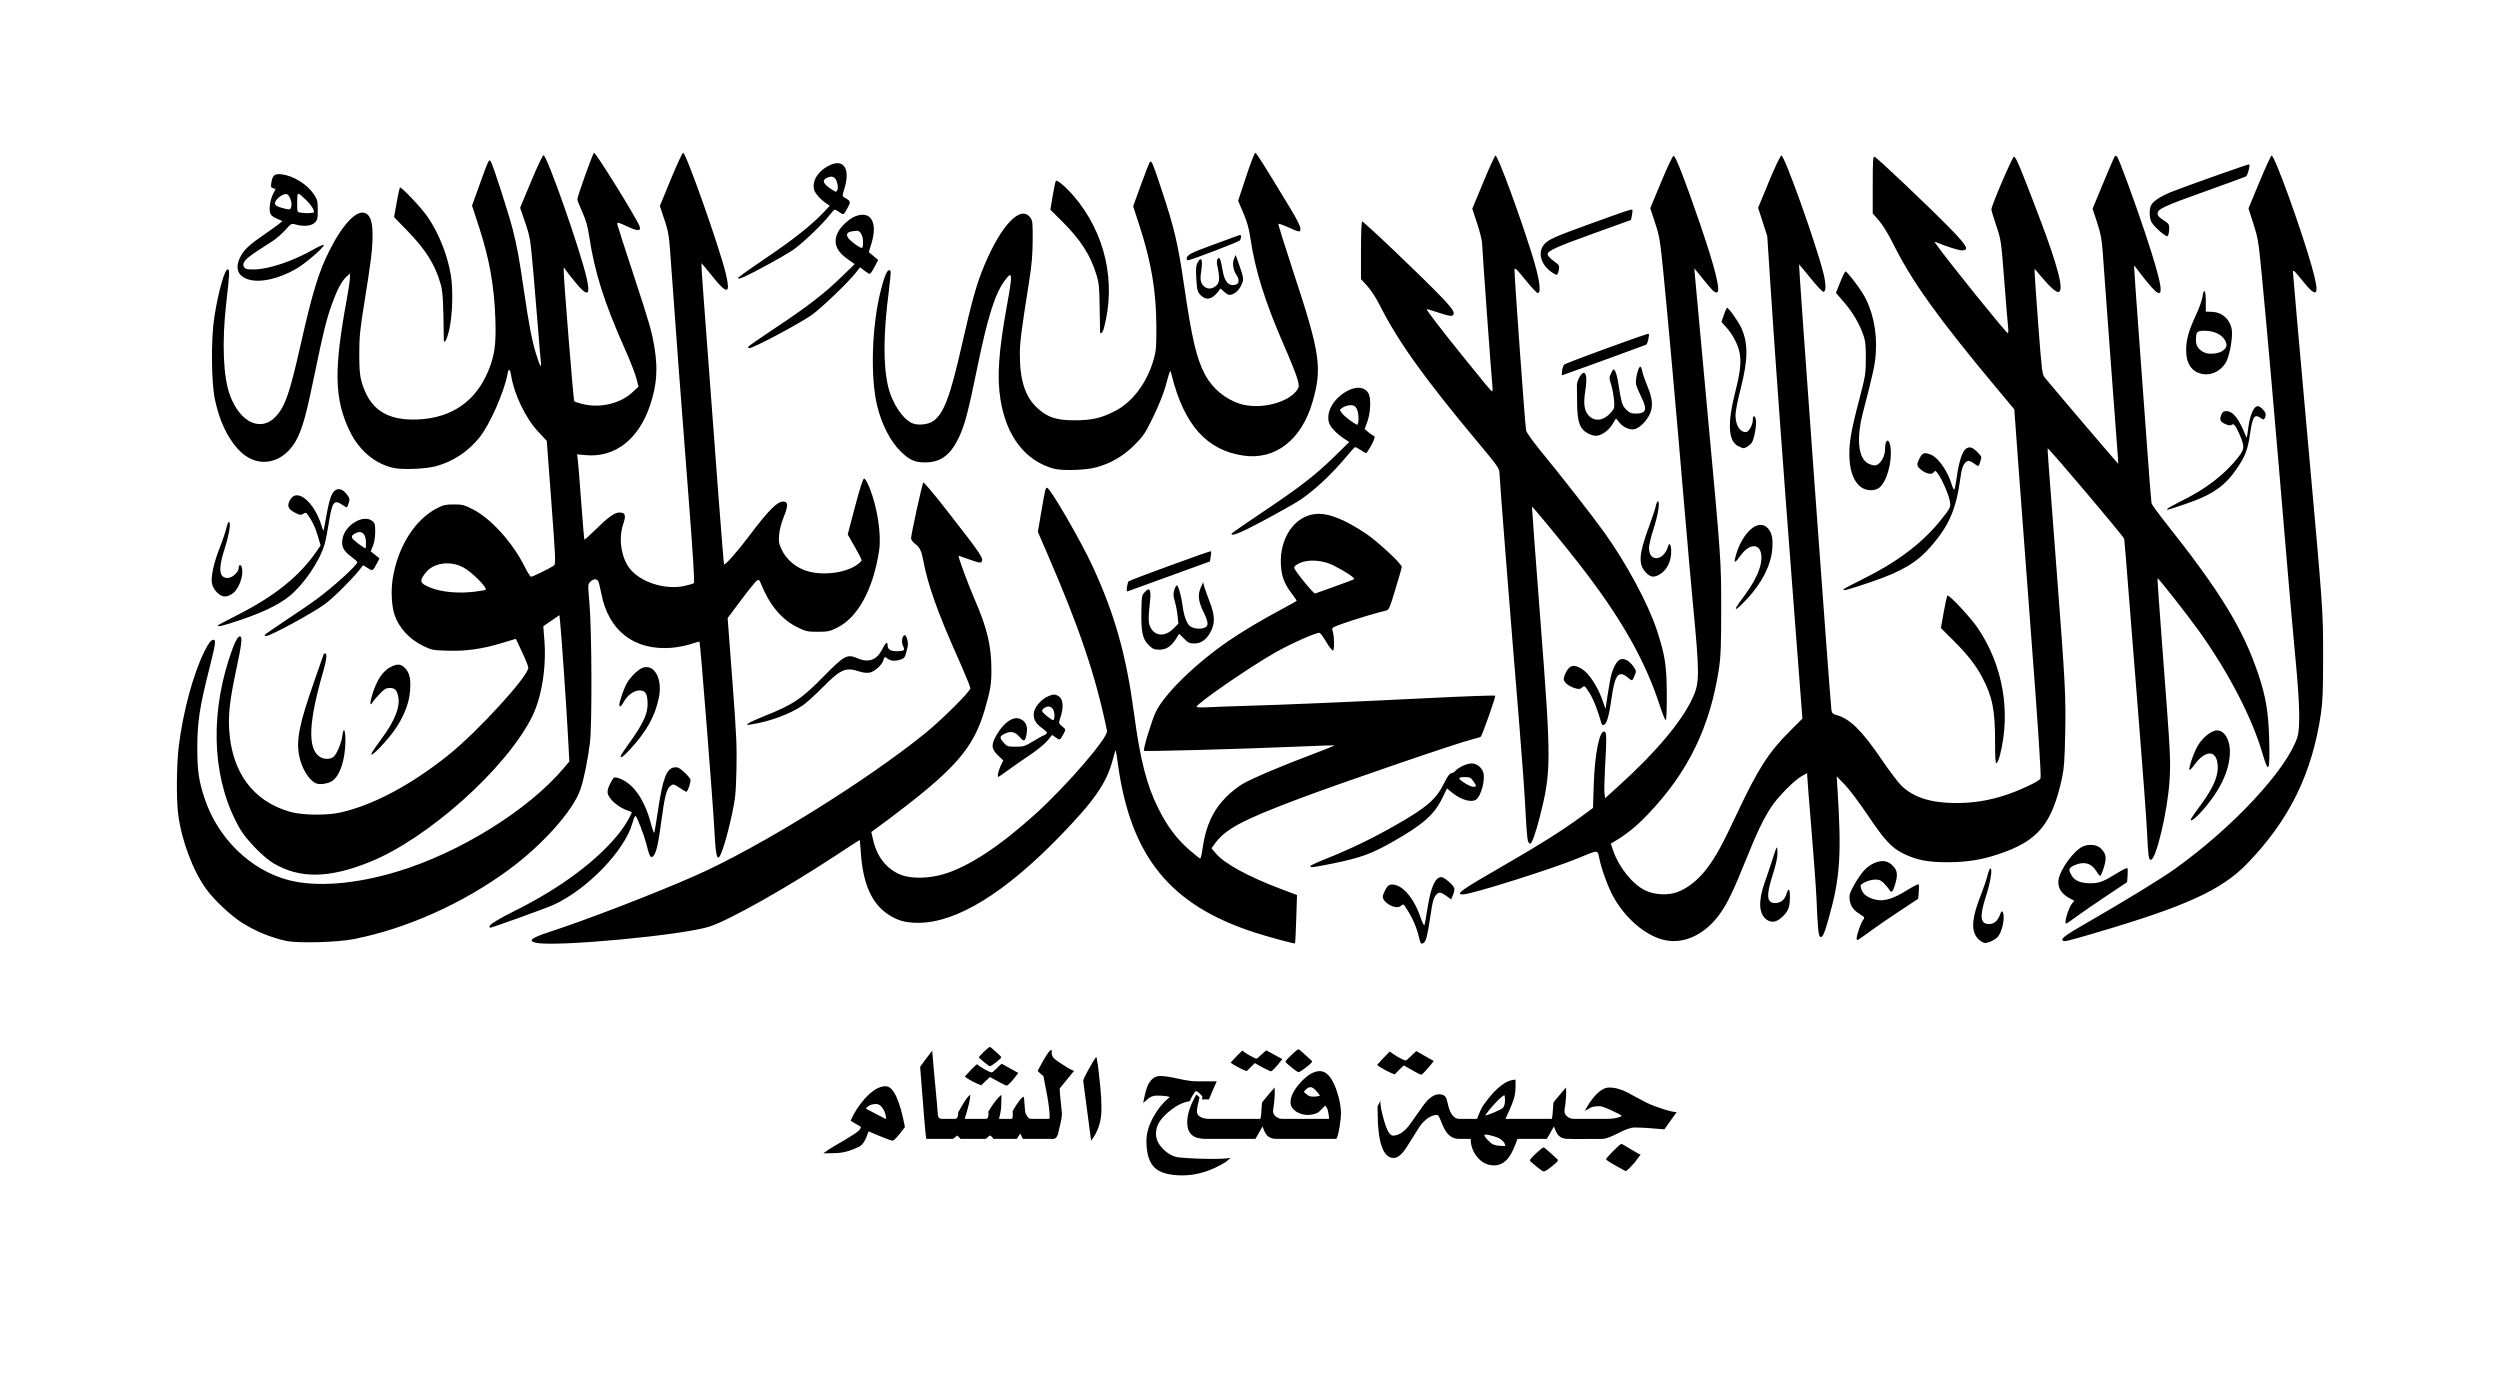 <?xml version="1.0" encoding="UTF-8" standalone="no"?>
<svg
   id="svg2"
   width="1e3pt"
   height="550pt"
   version="1.1"
   viewBox="0 0 1e3 550"
   sodipodi:docname="fdz.svg"
   inkscape:version="1.3 (0e150ed6c4, 2023-07-21)"
   xmlns:inkscape="http://www.inkscape.org/namespaces/inkscape"
   xmlns:sodipodi="http://sodipodi.sourceforge.net/DTD/sodipodi-0.dtd"
   xmlns="http://www.w3.org/2000/svg"
   xmlns:svg="http://www.w3.org/2000/svg"
   xmlns:rdf="http://www.w3.org/1999/02/22-rdf-syntax-ns#"
   xmlns:cc="http://creativecommons.org/ns#"
   xmlns:dc="http://purl.org/dc/elements/1.1/">
  <defs
     id="defs66">
    <linearGradient
       id="linearGradient4156"
       inkscape:swatch="solid">
      <stop
         id="stop4158"
         offset="0"
         style="stop-color:#ffffff;stop-opacity:1;" />
    </linearGradient>
  </defs>
  <sodipodi:namedview
     id="namedview64"
     pagecolor="#ffffff"
     bordercolor="#666666"
     borderopacity="1.0"
     inkscape:pageshadow="2"
     inkscape:pageopacity="0.0"
     inkscape:pagecheckerboard="0"
     inkscape:document-units="pt"
     showgrid="false"
     inkscape:zoom="0.56108924"
     inkscape:cx="608.63758"
     inkscape:cy="360.90516"
     inkscape:window-width="1920"
     inkscape:window-height="991"
     inkscape:window-x="-9"
     inkscape:window-y="-9"
     inkscape:window-maximized="1"
     inkscape:current-layer="svg2"
     showguides="false"
     inkscape:showpageshadow="2"
     inkscape:deskcolor="#d1d1d1" />
  <g
     id="#ffffffff"
     fill="#ff5555">
    <path
       id="path5"
       d="m0 0h1e3v550h-1e3v-550"
       fill="#ffffff" />
  </g>
  <path
     style="fill:#000000;stroke-width:0.494"
     d="m 214.408,377.114 c -3.384,-0.733 -1.883,-1.976 5.151,-4.264 15.102,-4.913 42.447,-15.459 58.589,-22.596 25.745,-11.383 68.623,-37.975 92.209,-57.187 6.695,-5.454 17.799,-16.547 17.799,-17.782 0,-0.518 -2.417,-6.367 -5.372,-12.998 -7.719,-17.325 -11.645,-28.385 -13.409,-37.767 -0.8,-4.256 -1.38,-5.485 -3.273,-6.928 -0.923,-0.704 -1.678,-1.708 -1.678,-2.232 0,-1.544 4.461,-21.95 4.893,-22.382 0.218,-0.217 4.601,5.004 9.741,11.604 13.541,17.386 14.446,18.732 13.558,20.169 -0.313,0.507 -1.31,0.313 -4.679,-0.907 -2.355,-0.853 -4.376,-1.549 -4.492,-1.549 -0.406,0 3.896,11.684 6.506,17.674 4.9,11.242 6.61,18.448 6.61,27.853 0,5.908 -0.362,8.126 -2.578,15.781 -3.597,12.428 -8.85,19.817 -22.202,31.228 -4.891,4.18 -13.92,11.179 -21.903,16.978 l -1.361,0.989 0.795,3.413 c 1.546,6.636 5.474,11.509 11.057,13.717 4.127,1.632 11.088,1.515 17.157,-0.289 9.907,-2.946 22.334,-11.101 36.649,-24.052 12.567,-11.37 29.174,-30.65 28.638,-33.248 -4.563,-22.107 -10.956,-41.047 -24.042,-71.228 l -3.622,-8.354 1.401,-8.209 c 1.505,-8.818 1.656,-9.445 2.277,-9.445 1.232,0 13.569,21.305 18.319,31.635 8.859,19.267 13.353,35.299 16.501,58.861 2.463,18.438 5.048,28.517 9.694,37.806 3.575,7.148 7.384,12.212 12.548,16.687 2.119,1.836 4.014,3.337 4.213,3.337 0.198,0 0.626,-1.898 0.951,-4.217 1.226,-8.767 4.167,-15.13 9.457,-20.467 1.772,-1.788 4.662,-4.086 6.422,-5.108 3.949,-2.292 14.978,-6.993 27.569,-11.75 5.239,-1.98 9.463,-3.661 9.387,-3.738 -0.076,-0.079 -7.255,0.165 -15.953,0.536 -22.151,0.945 -59.99,1.968 -60.328,1.63 -0.473,-0.473 3.129,-12.308 4.756,-15.627 3.578,-7.296 15.826,-19.226 29.132,-28.373 5.527,-3.799 13.297,-8.423 21.379,-12.72 3.195,-1.699 5.809,-3.192 5.809,-3.317 0,-0.132 -0.882,-1.396 -1.961,-2.824 -3.018,-3.997 -4.114,-6.9 -4.368,-11.564 -0.582,-10.69 5.569,-19.604 14.012,-20.304 5.02,-0.416 11.282,2.043 20.035,7.866 4.562,3.036 14.308,12.095 14.308,13.3 0,0.329 -1.143,4.345 -2.539,8.923 -2.5,8.197 -2.563,8.329 -4.079,8.638 -2.649,0.539 -13.075,3.698 -17.381,5.266 -3.859,1.406 -4.091,1.57 -3.692,2.62 0.681,1.791 0.826,7.787 0.194,8.01 -0.303,0.106 -1.489,-1.386 -2.636,-3.317 -1.147,-1.931 -2.366,-3.618 -2.708,-3.75 -0.985,-0.378 -11.516,4.295 -17.925,7.953 -10.347,5.905 -31.308,20.379 -31.308,21.618 0,0.264 1.923,0.342 4.573,0.189 2.515,-0.148 9.023,-0.388 14.462,-0.536 14.582,-0.396 43.952,-1.645 73.836,-3.139 14.505,-0.725 26.476,-1.15 26.603,-0.944 0.239,0.388 -5.133,15.644 -5.757,16.349 -0.194,0.218 -1.775,0.726 -3.514,1.125 -5.183,1.194 -52.289,17.339 -69.255,23.738 -23.135,8.725 -29.601,12.216 -33.898,18.301 l -1.085,1.537 1.769,2.066 c 3.537,4.133 12.88,9.225 26.072,14.209 l 6.365,2.405 -0.309,9.6 c -0.17,5.28 -0.377,9.668 -0.46,9.751 -0.229,0.228 -10.331,-2.494 -15.916,-4.29 -33.994,-10.931 -49.803,-30.31 -54.941,-67.347 -0.424,-3.059 -0.827,-5.618 -0.894,-5.687 -0.068,-0.066 -0.613,1.711 -1.212,3.955 -2.481,9.293 -7.316,16.27 -21.145,30.513 -22.151,22.815 -41.399,34.594 -56.573,34.622 -5.22,0.009 -8.36,-0.883 -12.253,-3.483 -6.478,-4.326 -9.965,-12.323 -10.777,-24.721 -0.177,-2.703 -0.389,-4.914 -0.472,-4.914 -0.082,0 -4.332,2.751 -9.443,6.113 -19.923,13.103 -42.217,25.68 -50.419,28.443 -10.25,3.453 -61.572,8.281 -69.584,6.546 z M 533.762,234.641 c 4.079,-1.429 7.612,-2.773 7.851,-2.987 0.492,-0.441 -3.311,-2.986 -8.098,-5.42 -4.291,-2.182 -9.972,-2.626 -13.518,-1.058 -1.569,0.693 -2.303,1.316 -2.303,1.953 0,0.947 7.846,10.584 8.368,10.277 0.156,-0.093 3.621,-1.336 7.7,-2.765 z m 33.848,140.347 c -1.13,-4.71 -2.994,-8.742 -6.007,-12.994 -0.205,-0.289 -0.708,-0.149 -1.261,0.353 -2.013,1.821 -7.857,-1.551 -7.179,-4.143 0.17,-0.648 0.735,-1.903 1.256,-2.786 0.729,-1.236 1.285,-1.607 2.407,-1.607 4.111,0 8.624,5.192 11.368,13.078 0.752,2.162 1.471,3.608 1.597,3.214 0.125,-0.394 0.688,-3.568 1.249,-7.051 1.354,-8.41 3.072,-12.207 5.524,-12.207 1.097,0 4.734,3.117 5.144,4.409 0.152,0.479 -0.066,1.692 -0.486,2.696 l -0.763,1.825 -1.594,-1.178 c -2.241,-1.656 -3.18,-1.892 -4.055,-1.018 -1.39,1.39 -1.729,2.537 -2.707,9.173 -1.091,7.398 -1.694,9.798 -2.61,10.379 -1.077,0.684 -1.253,0.483 -1.883,-2.142 z m 225.953,2.124 c -3.158,-1.295 -4.69,-4.361 -4.227,-8.453 0.369,-3.254 1.072,-5.675 3.383,-11.635 0.948,-2.447 1.998,-5.618 2.331,-7.045 0.333,-1.428 0.838,-2.596 1.122,-2.596 0.906,0 0,5.607 -1.841,11.274 -2.587,8.003 -2.23,10.975 1.318,10.975 1.977,0 3.532,-1.374 4.413,-3.9 0.415,-1.19 0.683,-1.453 0.991,-0.968 1.161,1.832 -0.223,8.372 -2.156,10.189 -1.469,1.38 -4.37,2.555 -5.334,2.16 z m -679.068,-0.751 c -6.086,-1.285 -12.593,-3.977 -17.898,-7.409 -4.485,-2.901 -10.755,-8.797 -13.976,-13.142 -5.369,-7.243 -10.041,-19.673 -11.366,-30.241 -0.759,-6.051 -0.629,-19.878 0.254,-27.053 1.704,-13.841 5.761,-28.871 10.232,-37.904 1.671,-3.376 2.7,-4.697 3.659,-4.697 1.069,0 0.808,1.768 -1.76,11.925 -3.785,14.972 -4.689,20.93 -4.719,31.089 -0.028,9.328 0.586,13.539 3.026,20.766 5.333,15.797 18.403,28.422 33.489,32.352 11.119,2.896 26.749,1.656 43.636,-3.463 24.857,-7.535 52.277,-24.585 66.359,-41.265 l 2.309,-2.735 -0.604,-11.109 c -0.642,-11.808 -2.533,-39.21 -3.06,-44.339 l -0.316,-3.071 -3.22,2.217 -3.22,2.217 0.442,5.798 c 0.828,10.88 -1.141,22.841 -5.035,30.586 -10.363,20.61 -41.557,48.501 -64.726,57.873 -16.36,6.617 -28.003,6.794 -38.564,0.588 -3.949,-2.321 -10.822,-9.334 -13.303,-13.575 -10.779,-18.419 -12.475,-43.391 -4.616,-67.949 2.109,-6.591 3.595,-9.594 4.575,-9.247 0.907,0.322 0.581,3.041 -1.583,13.208 -2.518,11.831 -3.218,17.709 -2.852,23.929 1.013,17.203 9.55,28.781 24.343,33.013 4.878,1.396 14.725,1.524 20.249,0.264 13.086,-2.985 28.093,-10.97 43.015,-22.887 11.788,-9.415 32.298,-31.856 32.052,-35.07 -0.047,-0.611 -1.188,-3.448 -2.536,-6.305 l -2.45,-5.195 -5.375,1.627 c -8.068,2.442 -14.329,3.341 -21.789,3.127 -6.111,-0.176 -6.457,-0.244 -10.037,-1.99 -5.459,-2.663 -9.631,-7.241 -11.351,-12.453 -1.149,-3.483 -1.452,-9.692 -0.699,-14.364 2.084,-12.937 8.917,-23.728 17.913,-28.287 2.341,-1.186 3.394,-1.414 6.544,-1.414 3.399,0 4.122,0.186 7.638,1.972 7.19,3.65 15.873,13.261 20.663,22.873 1.118,2.243 2.273,4.079 2.567,4.079 0.715,0 8.182,-3.674 9.189,-4.521 0.731,-0.615 0.644,-2.708 -1.046,-25.249 l -1.843,-24.578 -3.473,-3.719 c -5.018,-5.373 -9.591,-14.909 -10.812,-22.548 -0.419,-2.623 -0.991,-2.864 -1.394,-0.588 -1.258,7.101 -7.076,20.303 -11.229,25.481 -4.54,5.661 -10.615,9.665 -17.475,11.518 -3.965,1.071 -13.1,1.467 -16.685,0.724 -7.528,-1.563 -14.08,-7.054 -17.841,-14.954 -6.069,-12.745 -6.3,-24.303 -1.056,-52.699 0.671,-3.631 1.219,-7.408 1.219,-8.393 v -1.79 l -1.53,1.452 c -1.875,1.78 -3.796,5.491 -5.835,11.27 -2.085,5.913 -3.448,11.468 -6.721,27.412 -3.092,15.063 -4.575,20.66 -6.661,25.156 -5.146,11.088 -16.419,13.429 -24.009,4.986 -4.403,-4.897 -7.388,-11.291 -9.218,-19.747 -1.488,-6.875 -1.626,-24.269 -0.261,-33.04 1.614,-10.37 4.236,-19.564 5.457,-19.132 0.723,0.256 0.643,1.881 -0.641,13.069 -1.841,16.042 -1.284,30.01 1.492,37.429 4.075,10.891 12.447,14.686 18.326,8.308 3.713,-4.028 5.489,-9.153 9.812,-28.316 4.752,-21.065 7.267,-29.329 11.509,-37.81 5.397,-10.792 11.07,-16.715 14.509,-15.148 2.004,0.913 2.859,3.623 2.829,8.968 -0.033,5.593 -0.568,9.975 -3.265,26.699 -1.765,10.942 -2.034,13.653 -2.042,20.518 -0.005,6.109 0.193,8.634 0.877,11.089 3.108,11.159 10.124,15.84 22.814,15.221 13.327,-0.651 22.852,-7.246 27.862,-19.293 2.579,-6.201 3.214,-10.732 2.889,-20.602 -0.444,-13.5 -2.347,-24.223 -6.614,-37.274 l -2.727,-8.34 3.05,-8.498 c 3.496,-9.74 3.749,-10.263 4.453,-9.185 0.871,1.333 7.321,21.363 8.836,27.44 1.793,7.191 2.516,11.175 4.531,24.968 1.877,12.848 3.104,19.227 4.708,24.474 1.47,4.811 2.335,6.333 1.966,3.461 -0.14,-1.088 -0.594,-6.427 -1.008,-11.866 -0.415,-5.439 -1.315,-16.229 -2,-23.979 -1.209,-13.666 -1.307,-14.27 -3.27,-20.024 l -2.024,-5.933 4.368,-10.507 c 2.402,-5.778 4.641,-10.506 4.976,-10.506 1.382,0 14.493,37.266 17.221,48.948 1.691,7.241 0.454,7.846 -4.294,2.101 -1.742,-2.107 -3.541,-4.382 -3.998,-5.054 l -0.831,-1.222 0.005,1.964 c 0.014,3.458 3.863,51.116 4.168,51.61 0.162,0.261 1.97,0.848 4.02,1.304 6.688,1.488 14.479,-0.43 19.128,-4.708 l 2.589,-2.382 -0.883,-3.389 c -0.485,-1.864 -2.432,-6.869 -4.326,-11.122 -8.576,-19.258 -12.355,-31.176 -14.578,-45.977 -0.553,-3.684 -1.292,-6.24 -2.723,-9.418 -1.08,-2.399 -1.964,-4.639 -1.963,-4.979 4.6e-4,-1.204 6.188,-18.509 6.674,-18.667 0.688,-0.224 17.546,27.02 18.284,29.548 0.499,1.712 -0.718,1.819 -3.998,0.35 -5.358,-2.4 -5.195,-2.371 -4.844,-0.837 0.17,0.743 2.946,9.36 6.169,19.149 6.63,20.138 7.543,23.313 8.601,29.913 1.361,8.489 0.875,14.838 -1.737,22.723 -4.568,13.785 -14.101,21.189 -25.872,20.095 l -3.406,-0.317 0.279,1.864 c 0.153,1.025 0.775,8.649 1.382,16.943 0.607,8.294 1.186,15.18 1.285,15.301 0.1,0.119 2.121,-1.694 4.492,-4.035 5.009,-4.946 7.619,-6.816 9.51,-6.816 2.38,0 2.737,1.069 1.54,4.614 -1.904,5.637 -0.923,12.96 2.341,17.465 4.066,5.613 14.115,8.979 21.936,7.348 1.941,-0.404 3.742,-0.949 4.004,-1.211 0.304,-0.304 -0.442,-12.272 -2.074,-33.257 -2.949,-37.917 -5.566,-72.797 -6.956,-92.706 -0.942,-13.489 -1.033,-14.121 -2.79,-19.41 l -1.816,-5.466 4.378,-10.627 c 2.408,-5.845 4.633,-10.627 4.944,-10.627 1.154,0 14.382,37.422 16.998,48.089 2.082,8.49 0.712,8.856 -5.238,1.398 -2.391,-2.997 -4.402,-5.395 -4.468,-5.328 -0.066,0.065 0.299,5.788 0.811,12.714 5.29,71.467 8.056,107.564 8.258,107.769 0.396,0.403 5.301,-5.104 9.375,-10.526 8.557,-11.387 12.13,-14.955 14.621,-14.601 1.671,0.236 1.635,1.808 -0.141,6.182 -0.971,2.392 -1.665,5.101 -1.82,7.107 -0.217,2.801 -0.071,3.623 1.075,6.045 1.748,3.694 5.265,6.76 9.45,8.238 6.193,2.186 15.643,1.163 20.532,-2.225 1.066,-0.738 1.937,-1.597 1.937,-1.909 0,-0.312 -1.253,-2.759 -2.784,-5.44 l -2.784,-4.874 2.953,-11.179 c 1.978,-7.489 3.171,-11.18 3.611,-11.18 0.361,0 1.268,1.489 2.014,3.31 3.26,7.953 4.979,19.039 3.973,25.612 -2.366,15.455 -8.509,26.701 -16.819,30.788 -2.939,1.446 -3.68,1.599 -7.735,1.599 -4.187,0 -4.733,-0.132 -8.245,-1.859 -6.198,-3.064 -11.059,-8.895 -14.434,-17.315 -0.648,-1.617 -0.87,-1.795 -1.638,-1.315 -0.489,0.305 -3.323,3.805 -6.298,7.778 l -5.409,7.223 1.887,24.993 c 1.634,21.634 1.854,26.422 1.639,35.624 -0.22,9.419 -0.422,11.447 -1.772,17.799 -0.838,3.943 -2.203,9.328 -3.034,11.967 -2.653,8.43 -3.385,7.412 -4.024,-5.595 -0.486,-9.895 -5.633,-75.026 -5.954,-75.342 -0.09,-0.092 -1.693,0.354 -3.563,0.984 -1.87,0.63 -5.318,1.294 -7.663,1.476 -14.91,1.157 -25.217,-6.833 -28.05,-21.743 -0.465,-2.447 -1.06,-4.728 -1.321,-5.068 -0.69,-0.895 -1.871,-0.759 -3.053,0.351 -1.02,0.959 -1.024,1.058 -0.347,9.023 0.929,10.937 1.053,48.186 0.184,55.271 -0.867,7.07 -2.406,14.65 -3.815,18.793 -2.879,8.464 -15.129,22.201 -28.65,32.128 -18.423,13.525 -40.684,23.509 -61.827,27.727 -6.696,1.336 -22.388,1.775 -27.193,0.762 z m 75.848,-139.74 c 2.015,-0.261 3.769,-0.581 3.899,-0.71 0.803,-0.803 -5.39,-7.016 -8.893,-8.923 -5.246,-2.855 -12.004,-1.887 -15.16,2.171 -2.539,3.266 -2.292,4.125 1.658,5.776 4.667,1.95 11.599,2.582 18.496,1.687 z m 474.687,139.224 c -7.335,-2.044 -14.821,-8.527 -19.602,-16.976 -2.053,-3.628 -4.778,-11.009 -5.684,-15.397 -0.755,-3.655 -0.152,-3.643 -8.582,-0.161 -10.403,4.297 -42.627,14.444 -45.899,14.452 -3.351,0.009 -1.037,-1.637 16.481,-11.72 13.878,-7.988 23.107,-13.795 30.21,-19.011 l 5.242,-3.849 0.298,-9.284 c 0.392,-12.244 2.272,-21.672 4.245,-21.287 0.933,0.182 0.965,2.007 0.259,14.723 -0.249,4.487 -0.341,9.014 -0.205,10.06 l 0.247,1.902 5.439,-4.926 c 14.962,-13.55 25.303,-25.871 29.61,-35.276 2.78,-6.07 2.784,-9.249 0.058,-37.765 -0.676,-7.07 -2.239,-24.758 -3.474,-39.306 -3.24,-38.163 -6.454,-74.092 -8.204,-91.715 -1.427,-14.369 -1.642,-15.692 -3.44,-21.173 l -1.918,-5.846 4.342,-10.47 c 2.595,-6.256 4.609,-10.47 5.004,-10.47 0.776,0 4.698,10.105 10.459,26.946 6.353,18.571 8.578,27.702 6.744,27.68 -0.994,-0.009 -1.491,-0.498 -5.31,-5.184 l -3.626,-4.45 0.316,3.708 c 0.173,2.039 2.313,25.29 4.754,51.667 5.737,61.999 5.688,61.295 5.679,81.579 0,13.704 -0.182,18.459 -0.844,22.852 -3.575,23.718 -12.426,41.885 -28.605,58.715 -4.699,4.888 -8.079,7.621 -13.375,10.816 l -1.335,0.805 0.978,2.843 c 2.278,6.622 7.688,13.341 12.723,15.805 3.806,1.862 9.162,2.132 13.067,0.659 4.104,-1.549 8.328,-4.952 11.7,-9.427 3.632,-4.82 6.071,-9.277 12.065,-22.043 8.23,-17.53 12.569,-24.329 20.744,-32.502 l 5.37,-5.368 -3.494,-45.557 c -4.249,-55.402 -7.459,-99.505 -9.234,-126.889 l -1.33,-20.518 -1.832,-5.682 -1.832,-5.682 4.296,-10.387 c 2.493,-6.028 4.595,-10.445 5.008,-10.525 1.179,-0.229 13.625,34.552 16.746,46.798 1.17,4.589 1.183,7.726 0.037,7.726 -0.397,0 -2.725,-2.493 -5.173,-5.54 -2.448,-3.047 -4.495,-5.494 -4.548,-5.439 -0.215,0.224 12.522,175.479 12.951,178.202 0.211,1.343 0.54,1.671 2.093,2.089 5.285,1.423 10.148,6.215 17.922,17.66 3.109,4.577 6.717,9.352 8.018,10.61 4.841,4.683 11.88,6.91 21.822,6.903 6.922,-0.003 12.668,-0.908 19.456,-3.06 5.599,-1.775 13.918,-5.685 14.319,-6.73 0.369,-0.962 -0.846,-19.375 -4.055,-61.45 -1.462,-19.171 -3.506,-46.419 -4.541,-60.55 l -1.882,-25.694 -7.462,-8.946 c -22.884,-27.437 -33.313,-41.961 -40.638,-56.597 -2.294,-4.584 -4.478,-8.182 -6.057,-9.979 l -2.469,-2.81 v -11.441 c 0,-9.693 0.11,-11.417 0.711,-11.281 0.848,0.191 21.835,20.084 30.068,28.5 7.027,7.184 7.996,8.988 4.826,8.988 -1.194,0 -6.579,-1.72 -10.117,-3.231 -0.922,-0.394 -0.919,-0.35 0.07,1.039 4.814,6.758 27.81,35.266 28.475,35.299 0.213,0.009 0.268,-1.038 0.121,-2.329 -0.147,-1.293 -0.84,-9.691 -1.541,-18.664 -1.263,-16.17 -1.292,-16.367 -3.211,-22.034 -1.065,-3.145 -1.937,-6.059 -1.937,-6.477 0,-1.48 8.327,-20.933 9.022,-21.075 0.722,-0.149 2.495,4.076 10.021,23.876 7.47,19.652 10.033,29.411 7.935,30.216 -0.955,0.367 -3.344,-1.736 -7.258,-6.386 l -2.415,-2.869 v 1.633 c 0,0.898 0.661,10.378 1.47,21.067 1.387,18.343 1.533,19.513 2.595,20.834 2.599,3.23 29.298,34.564 29.38,34.48 0.047,-0.053 -0.213,-3.874 -0.583,-8.496 -0.601,-7.515 -4.392,-58.749 -5.614,-75.894 -0.394,-5.513 -0.789,-7.631 -2.273,-12.167 l -1.797,-5.492 4.271,-10.329 c 2.349,-5.681 4.441,-10.505 4.649,-10.721 0.208,-0.216 0.608,-0.103 0.891,0.248 0.808,1.007 6.805,17.312 11.055,30.057 7.541,22.61 8.252,28.276 2.792,22.213 -1.33,-1.476 -3.441,-4.071 -4.692,-5.766 -1.251,-1.695 -2.325,-3.03 -2.385,-2.967 -0.07,0.065 0.851,13.132 2.025,29.04 1.175,15.908 2.723,37.044 3.442,46.97 0.718,9.925 1.403,18.491 1.521,19.035 0.116,0.544 2.687,4.104 5.71,7.911 21.803,27.461 30.966,42.448 37.029,60.566 3.025,9.038 4.036,15.125 4.328,26.053 0.342,12.801 -0.226,14.073 -2.601,5.83 -4.122,-14.301 -13.644,-32.691 -25.515,-49.273 -4.615,-6.447 -16.29,-21.304 -16.542,-21.052 -0.104,0.106 0.806,13.07 2.008,28.827 3.222,42.228 3.313,43.954 2.772,52.382 -0.77,11.982 -5.372,31.396 -7.443,31.396 -0.898,0 -1.051,-1.112 -1.531,-10.986 -0.267,-5.515 -1.698,-24.934 -3.179,-43.153 -1.481,-18.219 -3.382,-42.137 -4.223,-53.15 -0.841,-11.013 -1.626,-20.505 -1.744,-21.094 -0.19,-0.953 -30.303,-36.549 -30.597,-36.167 -0.132,0.171 0.104,3.436 3.676,50.092 3.369,44.055 3.623,48.942 3.323,64.027 -0.211,10.589 -0.451,13.982 -1.259,17.691 -4.023,18.483 -9.643,25.247 -25.314,30.463 -7.109,2.366 -12.813,3.262 -20.792,3.264 -7.684,0.002 -12.247,-0.915 -17.457,-3.508 -4.661,-2.32 -7.44,-5.326 -14.138,-15.294 -3.317,-4.937 -7.473,-10.457 -9.235,-12.267 l -3.203,-3.291 0.313,4.944 c 1.675,26.472 1.064,35.601 -3.459,51.689 -1.778,6.325 -2.496,7.941 -3.377,7.603 -0.773,-0.296 -1.03,-2.845 -1.589,-15.783 -0.165,-3.807 -1.059,-16.044 -1.988,-27.193 -0.929,-11.149 -1.69,-20.786 -1.69,-21.415 v -1.143 l -2.095,1.143 c -3.025,1.652 -9.78,8.488 -12.367,12.516 -3.272,5.093 -5.696,10.179 -10.252,21.507 -4.737,11.777 -7.195,16.867 -10.178,21.071 -6.09,8.584 -14.959,12.586 -22.955,10.357 z m 159.963,0.243 c -0.484,-0.783 1.378,-2.125 9.239,-6.66 16.549,-9.548 30.122,-17.86 35.836,-21.948 23.129,-16.544 44.545,-39.555 48.835,-52.471 1.244,-3.748 1.032,-13.118 -0.722,-31.64 -0.812,-8.586 -2.153,-23.621 -2.978,-33.411 -5.587,-66.311 -8.46,-99.117 -10.652,-121.627 -1.149,-11.802 -1.412,-13.351 -3.207,-18.908 l -1.955,-6.053 4.343,-10.475 c 2.389,-5.761 4.591,-10.558 4.894,-10.659 1.092,-0.364 11.535,28.405 15.995,44.062 3.438,12.068 2.475,13.636 -3.661,5.963 -3.277,-4.098 -3.777,-4.545 -3.777,-3.381 0,0.738 2.437,28.394 5.415,61.457 6.785,75.315 6.633,73.191 6.642,92.747 0,12.97 -0.17,17.532 -0.856,22.249 -3.509,24.09 -12.689,42.767 -29.56,60.145 -10.306,10.615 -24.52,17.081 -61.192,27.836 -11.57,3.393 -12.175,3.526 -12.639,2.774 z m -82.339,-0.681 c 0,-1.321 1.616,-6.06 2.467,-7.234 0.877,-1.209 0.877,-1.211 -1.257,-2.565 -2.657,-1.685 -3.743,-3.304 -4.022,-5.996 -0.187,-1.798 0.104,-2.654 2.061,-6.048 2.681,-4.653 4.65,-6.815 7.437,-8.164 2.807,-1.359 5.253,-1.275 7.056,0.243 2.443,2.055 2.854,3.719 1.844,7.452 -0.952,3.517 -1.652,4.35 -2.453,2.916 -0.289,-0.518 -1.226,-1.668 -2.082,-2.559 -1.267,-1.318 -1.939,-1.619 -3.604,-1.619 -1.126,0 -2.948,0.459 -4.05,1.022 -1.785,0.911 -1.967,1.167 -1.672,2.348 0.616,2.469 2.806,4.109 6.343,4.75 3.179,0.576 6.646,-0.504 11.71,-3.647 2.583,-1.603 4.838,-2.765 5.011,-2.582 0.173,0.184 0.205,1.56 0.07,3.059 l -0.241,2.726 -7.478,4.938 c -4.113,2.716 -9.517,6.439 -12.009,8.275 -2.493,1.835 -4.667,3.337 -4.831,3.337 -0.165,0 -0.299,-0.293 -0.299,-0.651 z m -546.828,-4.931 c 0,-0.706 3.952,-3.104 10.383,-6.298 18.306,-9.095 33.329,-20.397 42,-31.598 1.772,-2.289 4.476,-6.903 4.476,-7.638 0,-0.132 -0.834,-0.495 -1.854,-0.824 -2.151,-0.694 -5.137,-2.755 -6.474,-4.467 -1.701,-2.178 -1.749,-3.276 -0.272,-6.196 1.243,-2.456 1.497,-2.688 2.639,-2.403 5.998,1.494 11.004,8.259 13.666,18.466 0.612,2.348 1.221,3.935 1.352,3.527 0.132,-0.408 0.806,-4.524 1.498,-9.147 1.909,-12.742 3.435,-16.652 6.62,-16.964 1.266,-0.132 2.001,0.244 3.797,1.9 1.225,1.129 2.355,2.454 2.51,2.944 0.286,0.903 -1.075,4.958 -1.658,4.942 -0.174,-0.003 -1.296,-0.672 -2.493,-1.483 -2.522,-1.709 -2.866,-1.763 -4.101,-0.646 -1.32,1.194 -2.195,4.774 -3.364,13.757 -1.161,8.919 -2.067,12.908 -3.184,14.026 -1.09,1.089 -1.501,0.429 -2.73,-4.374 -1.077,-4.208 -3.742,-11.181 -4.438,-11.611 -0.205,-0.132 -0.755,1.153 -1.222,2.842 -3.024,10.934 -18.052,26.527 -31.497,32.681 -2.883,1.32 -24.699,9.203 -25.468,9.203 -0.102,0 -0.184,-0.286 -0.184,-0.639 z m 630.384,-1.714 c 0,-1.66 1.457,-5.885 2.476,-7.18 l 0.994,-1.265 -2.087,-1.153 c -3.03,-1.673 -4.491,-4.043 -4.229,-6.86 0.396,-4.25 6.331,-12.421 10.051,-13.835 2.346,-0.891 5.302,-0.584 6.683,0.698 2.37,2.198 2.672,3.772 1.477,7.705 -0.581,1.913 -1.251,3.477 -1.488,3.477 -0.238,0 -0.881,-0.762 -1.431,-1.694 -2.007,-3.402 -5.076,-4.272 -8.934,-2.532 -2.292,1.034 -2.474,1.763 -1.028,4.133 1.287,2.11 3.633,3.063 7.511,3.049 3.507,-0.014 5.229,-0.671 10.749,-4.11 2.029,-1.263 3.824,-2.133 3.991,-1.931 0.167,0.202 0.208,1.546 0.092,2.988 l -0.208,2.622 -8.232,5.494 c -4.528,3.022 -9.79,6.637 -11.693,8.035 -4.696,3.447 -4.697,3.448 -4.697,2.36 z m -119.542,-0.89 c -3.156,-2.21 -3.441,-7.364 -0.819,-14.803 0.959,-2.719 2.308,-6.724 2.999,-8.9 1.935,-6.091 2.091,-6.319 2.129,-3.114 0.023,2.004 -0.549,4.647 -1.983,9.147 -2.59,8.129 -2.3,11.025 1.105,11.025 2.11,0 3.792,-1.33 4.447,-3.515 0.81,-2.703 1.409,-2.391 1.409,0.734 0,4.34 -0.496,5.775 -2.787,8.066 -2.354,2.354 -4.453,2.793 -6.5,1.36 z m -182.548,-21.423 c 0,-0.243 2.948,-1.612 6.551,-3.044 9.121,-3.624 18.081,-7.942 27.069,-13.046 13.097,-7.435 16.68,-10.537 20.047,-17.35 1.218,-2.465 2.11,-3.695 2.679,-3.695 0.469,0 1.277,-0.477 1.795,-1.058 1.25,-1.406 4.522,-2.872 6.437,-2.886 1.96,-0.014 3.922,1.521 4.61,3.607 0.873,2.646 -0.762,9.121 -2.712,10.739 -1.864,1.547 -6.342,0.253 -10.087,-2.914 l -1.705,-1.442 -1.911,3.926 c -3.248,6.676 -7.766,10.618 -20.257,17.68 -7.997,4.521 -12.478,6.153 -22.629,8.243 -8.677,1.786 -9.888,1.938 -9.888,1.241 z m 66.252,-32.081 c 0,-0.507 -1.53,-2.73 -2.196,-3.193 -0.748,-0.519 -4.12,-0.463 -4.452,0.079 -0.373,0.605 4.129,3.426 5.535,3.47 0.612,0.014 1.113,-0.14 1.113,-0.35 z m 20.79,22.015 c -0.247,-0.613 -0.681,-6.007 -0.964,-11.99 -0.283,-5.983 -1.409,-21.668 -2.503,-34.857 -3.218,-38.812 -7.927,-98.487 -7.928,-100.472 0,-1.654 -0.872,-2.878 -8.793,-12.361 -21.614,-25.875 -31.879,-40.266 -39.398,-55.239 -1.196,-2.381 -3.301,-5.562 -4.679,-7.07 l -2.506,-2.741 v -11.397 c 0,-6.268 0.197,-11.518 0.437,-11.667 0.464,-0.287 25.033,23.134 32.318,30.809 3.02,3.181 4.326,4.923 4.326,5.768 0,1.612 -1.099,1.571 -6.428,-0.236 -2.311,-0.784 -4.284,-1.347 -4.383,-1.25 -0.223,0.215 6.069,8.423 14.009,18.271 9.81,12.169 11.829,14.585 12.188,14.585 0.188,0 0.245,-0.834 0.128,-1.854 -0.382,-3.305 -4.142,-55.376 -4.142,-57.351 0,-1.053 -0.884,-4.597 -1.964,-7.875 l -1.964,-5.961 4.382,-10.555 c 2.41,-5.805 4.608,-10.631 4.884,-10.723 0.875,-0.292 10.238,25.184 15.021,40.872 2.649,8.69 3.387,14.14 1.914,14.14 -0.396,0 -2.62,-2.367 -4.944,-5.259 -3.543,-4.41 -4.25,-5.074 -4.379,-4.111 -0.163,1.222 4.201,61.742 4.633,64.25 0.163,0.944 2.691,4.45 6.953,9.641 7.627,9.291 19.814,24.923 24.282,31.148 8.887,12.381 17.682,28.736 21.128,39.288 3.245,9.938 3.884,14.098 3.93,25.6 0.023,6.035 -0.149,10.269 -0.421,10.288 -0.254,0.014 -1.278,-2.483 -2.276,-5.558 -6.032,-18.592 -15.756,-35.647 -32.722,-57.391 -6.213,-7.963 -18.316,-22.644 -18.509,-22.451 -0.07,0.066 1.435,20.365 3.345,45.1 4.423,57.29 4.411,60.748 -0.273,79.225 -1.536,6.059 -3.134,10.492 -3.782,10.492 -0.259,0 -0.672,-0.5 -0.919,-1.113 z m 265.417,-9.147 c 0.258,-0.475 1.947,-2.868 3.756,-5.315 5.447,-7.371 7.413,-12.46 6.587,-17.058 -0.897,-4.99 -5.148,-4.501 -9.136,1.051 -1.011,1.407 -1.921,2.307 -2.023,2 -0.332,-0.998 1.976,-7.471 3.548,-9.951 1.789,-2.821 4.672,-5.256 6.77,-5.717 3.188,-0.7 5.857,3.088 5.877,8.344 0.023,7.713 -4.279,16.526 -12.181,24.916 -2.42,2.569 -4.159,3.51 -3.198,1.73 z m -750.219,-13.913 c -2.839,-1.234 -5.782,-6.127 -6.725,-11.179 -1.175,-6.303 0.132,-12.72 5.996,-29.438 1.952,-5.564 3.63,-10.394 3.73,-10.734 0.1,-0.339 0.411,-0.618 0.691,-0.618 0.853,0 0.576,2.628 -0.763,7.237 -5.902,20.323 -6.327,30.894 -1.372,34.141 1.671,1.095 4.314,1.08 5.541,-0.028 1.323,-1.196 3.109,-5.494 3.476,-8.362 0.508,-3.966 1.297,-2.442 1.225,2.365 -0.109,7.246 -2.166,13.467 -5.159,15.598 -1.669,1.188 -5.056,1.708 -6.641,1.019 z m 272.924,-4.134 c 0.182,-0.883 0.715,-2.373 1.185,-3.308 l 0.855,-1.702 -2.135,-2.045 c -2.749,-2.634 -2.828,-4.317 -0.394,-8.424 2.961,-4.997 6.706,-7.393 9.475,-6.061 2.021,0.972 2.832,2.76 2.437,5.374 -0.556,3.68 -0.996,3.943 -2.905,1.735 -1.843,-2.132 -3.476,-2.464 -6.022,-1.225 -1.986,0.966 -2.048,1.598 -0.344,3.504 1.396,1.562 1.644,1.646 4.862,1.646 3.144,0 3.659,-0.161 7.073,-2.225 2.025,-1.224 3.799,-2.228 3.942,-2.233 0.5,-0.014 1.496,-0.796 1.496,-1.175 0,-0.21 -0.971,-1.079 -2.158,-1.931 -2.556,-1.835 -3.526,-3.832 -3.062,-6.303 0.439,-2.341 3.276,-5.407 5.946,-6.427 1.847,-0.705 2.339,-0.726 3.521,-0.152 2.269,1.102 2.62,4.541 0.948,9.295 -0.59,1.676 -0.551,1.811 0.868,3.012 1.451,1.229 1.467,1.29 0.696,2.719 -1.588,2.942 -1.576,2.936 -3.208,1.773 l -1.496,-1.064 -1.881,2.296 c -1.034,1.262 -4.222,3.862 -7.084,5.776 -2.862,1.914 -6.814,4.666 -8.783,6.116 -1.969,1.45 -3.711,2.636 -3.871,2.636 -0.16,0 -0.143,-0.724 0.037,-1.607 z m 22.492,-23.079 c 0,-2.007 -0.977,-3.496 -2.293,-3.496 -1.188,0 -2.651,0.962 -2.651,1.745 0,0.697 3.67,3.694 4.524,3.694 0.231,0 0.42,-0.873 0.42,-1.942 z m 376.253,10.453 c 0,-12.67 -1.056,-17.877 -5.237,-25.816 -2.453,-4.658 -5.925,-9.071 -11.515,-14.634 l -4.919,-4.896 1.121,-6.313 c 0.616,-3.472 1.286,-6.476 1.488,-6.675 0.572,-0.564 9.316,8.803 12.18,13.047 9.947,14.74 13.207,33.059 8.96,50.334 -0.463,1.883 -1.12,3.514 -1.46,3.626 -0.479,0.156 -0.619,-1.795 -0.619,-8.674 z m -549.794,5.892 c 0,-0.236 1.511,-2.517 3.357,-5.068 6.019,-8.317 7.799,-12.401 7.416,-17.02 -0.272,-3.28 -0.984,-4.181 -3.304,-4.181 -2.157,0 -4.796,1.965 -6.24,4.646 -0.991,1.84 -1.723,2.301 -1.723,1.084 0,-1.387 1.891,-6.731 3.129,-8.844 1.547,-2.639 4.787,-5.644 6.569,-6.091 4.538,-1.139 7.571,4.783 6.135,11.982 -1.482,7.433 -4.955,13.659 -11.658,20.899 -2.638,2.849 -3.681,3.584 -3.681,2.593 z m -99.345,-1.611 c 0.309,-0.578 1.98,-2.968 3.712,-5.311 5.411,-7.317 7.59,-12.897 6.655,-17.042 -0.574,-2.546 -1.338,-3.294 -3.363,-3.294 -1.427,0 -2.151,0.422 -4.018,2.349 -1.253,1.293 -2.53,2.793 -2.838,3.337 -1.097,1.937 -1.168,0.343 -0.134,-3.015 1.818,-5.902 4.188,-9.453 7.405,-11.095 2.555,-1.303 4.027,-1.221 5.558,0.309 1.904,1.904 2.483,4.238 2.187,8.812 -0.313,4.83 -1.931,9.384 -5.195,14.621 -3.215,5.159 -12.165,14.43 -9.969,10.328 z m 150.438,-11.489 c 0.501,-0.404 3.282,-1.678 6.18,-2.831 11.743,-4.667 15.037,-6.866 24.058,-16.058 8.209,-8.365 9.296,-8.938 13.515,-7.123 4.32,1.859 7.626,0.667 9.744,-3.515 1.426,-2.815 2.204,-3.442 2.204,-1.778 0,1.701 1.178,2.476 3.704,2.438 2.97,-0.042 3.37,-0.374 2.499,-2.058 -0.767,-1.483 -0.422,-4.029 0.591,-4.367 0.704,-0.235 1.611,2.935 1.269,4.436 -1.02,4.476 -1.156,4.741 -2.704,5.281 -2.134,0.745 -4,0.677 -5.14,-0.185 -1.32,-0.997 -1.548,-0.941 -1.902,0.469 -0.468,1.863 -3.49,4.612 -5.482,4.986 -1.1,0.207 -2.639,0.042 -4.179,-0.47 -5.43,-1.776 -7.418,-0.912 -14.612,6.356 -2.991,3.022 -6.512,6.231 -7.825,7.131 -5.143,3.527 -13.431,6.598 -20.851,7.726 -1.808,0.276 -1.9,0.238 -1.068,-0.435 z m 341.267,0.053 c -1.646,-5.751 -3.175,-9.646 -4.785,-12.192 -1.922,-3.04 -2.001,-3.1 -2.942,-2.248 -0.834,0.755 -1.23,0.797 -2.877,0.304 -2.551,-0.764 -4.517,-2.377 -4.507,-3.698 0,-0.591 0.51,-1.966 1.125,-3.054 1.419,-2.512 3.016,-2.785 6.017,-1.026 2.816,1.65 6.388,6.992 8.247,12.333 0.77,2.211 1.402,3.851 1.406,3.646 0.014,-0.915 1.551,-10.551 2.013,-12.639 0.768,-3.473 2.401,-6.525 3.768,-7.044 1.621,-0.617 3.729,0.511 5.31,2.836 1.161,1.709 1.187,1.893 0.493,3.554 -0.987,2.362 -0.944,2.348 -2.695,0.874 -3.661,-3.08 -5.194,-1.236 -6.491,7.818 -1.179,8.23 -2.086,11.156 -3.457,11.156 -0.247,0 -0.529,-0.277 -0.626,-0.618 z m -181.147,-31.397 c -2.443,-2.356 -3.074,-5.378 -2.894,-13.858 0.125,-5.875 0.173,-6.115 1.478,-7.416 1.147,-1.143 1.424,-1.234 1.85,-0.603 0.276,0.408 0.381,1.854 0.234,3.214 -0.854,7.926 -0.844,9.869 0.066,11.618 1.88,3.618 5.858,3.81 9.223,0.445 l 1.946,-1.946 -0.321,-3.138 c -0.177,-1.726 -0.674,-4.325 -1.105,-5.776 -0.631,-2.123 -0.673,-3.003 -0.221,-4.516 0.309,-1.034 0.77,-1.878 1.024,-1.878 0.56,0 1.805,4.276 2.232,7.663 0.557,4.42 1.652,7.54 3.024,8.62 1.417,1.116 4.528,1.373 6.142,0.51 1.381,-0.739 1.189,-2.226 -0.82,-6.367 -2.025,-4.174 -2.271,-6.693 -0.944,-9.684 l 0.877,-1.978 0.466,1.73 c 0.256,0.952 1.227,3.672 2.158,6.046 2.012,5.134 2.188,8.236 0.651,11.506 -1.587,3.375 -3.93,5.192 -6.698,5.192 -1.976,0 -2.513,-0.248 -4.204,-1.938 l -1.938,-1.938 -1.171,1.856 c -2.01,3.185 -3.967,4.493 -6.719,4.493 -2.117,0 -2.649,-0.227 -4.336,-1.854 z m -353.598,-3.955 c 0.003,-0.204 3.729,-2.818 8.276,-5.809 4.547,-2.991 10.05,-6.751 12.229,-8.355 7.113,-5.238 16.568,-13.822 16.568,-15.041 0,-0.204 -1.132,-1.216 -2.515,-2.249 -3.199,-2.388 -4.016,-4.21 -3.33,-7.426 1.15,-5.391 8.422,-9.548 11.847,-6.772 1.023,0.829 1.166,1.365 1.157,4.326 -0.005,2.098 -0.349,4.219 -0.905,5.592 l -0.896,2.212 1.761,1.412 1.76,1.412 -0.96,1.814 c -1.778,3.363 -1.69,3.314 -3.741,2.047 l -1.855,-1.146 -1.515,1.94 c -2.807,3.595 -10.426,11.148 -13.664,13.546 -4.923,3.645 -21.924,12.868 -23.721,12.868 -0.279,0 -0.501,-0.166 -0.497,-0.371 z m 40.534,-37.17 c 0,-3.675 -2.146,-5.104 -4.836,-3.22 -0.86,0.602 -0.995,0.969 -0.616,1.676 0.395,0.738 4.704,3.98 5.29,3.98 0.09,0 0.163,-1.097 0.163,-2.437 z M 87.054,250.241 c 0,-0.132 3.504,-2.005 7.787,-4.171 14.959,-7.568 24.926,-15.567 31.744,-25.477 l 1.658,-2.41 -1.099,-3.755 c -1.01,-3.452 -2.362,-6.285 -4.121,-8.635 -0.608,-0.813 -0.822,-0.842 -1.776,-0.247 -0.958,0.598 -1.355,0.533 -3.425,-0.56 -2.738,-1.446 -3.156,-2.821 -1.617,-5.315 2.797,-4.532 9.614,1.312 12.402,10.633 0.347,1.158 0.702,2.032 0.79,1.943 0.09,-0.093 0.61,-2.784 1.158,-5.991 0.548,-3.206 1.425,-6.798 1.949,-7.982 1.505,-3.402 4.131,-3.486 6.465,-0.209 0.93,1.306 0.99,1.701 0.49,3.215 -0.313,0.949 -0.654,1.726 -0.756,1.726 -0.103,0 -0.989,-0.544 -1.969,-1.209 -3.1,-2.104 -3.919,-0.951 -5.202,7.32 -0.512,3.302 -1.295,7.227 -1.741,8.722 -2.024,6.795 -8.379,16.094 -14.164,20.724 -4.18,3.346 -10.482,6.397 -19.429,9.408 -6.828,2.298 -9.147,2.872 -9.147,2.267 z m 607.579,-7.555 c 0.256,-0.475 1.714,-2.534 3.239,-4.573 5.506,-7.364 7.808,-13.959 6.216,-17.803 -1.274,-3.076 -4.995,-2.153 -7.909,1.963 -1.956,2.763 -2.642,3.122 -2.165,1.13 2.444,-10.189 9.416,-16.502 13.226,-11.975 1.562,1.857 2.007,4.099 1.653,8.329 -0.535,6.383 -4.175,13.51 -10.169,19.911 -3.473,3.709 -5.117,4.922 -4.09,3.018 z M 86.797,236.965 c -1.017,-1.017 -1.782,-2.381 -2.011,-3.584 -0.508,-2.674 0.706,-8.212 3.164,-14.439 1.103,-2.794 2.276,-6.29 2.607,-7.77 0.333,-1.49 0.816,-2.558 1.082,-2.394 0.79,0.488 -0.028,5.29 -1.874,11 -2.543,7.866 -2.135,11.413 1.311,11.413 1.748,0 4.384,-2.337 4.384,-3.888 0,-1.52 0.918,-1.757 1.277,-0.329 0.852,3.396 -1.247,8.945 -4.036,10.668 -2.309,1.427 -3.992,1.234 -5.904,-0.677 z m 363.991,-2.146 c 0.158,-1.044 0.44,-2.068 0.626,-2.276 0.453,-0.507 32.742,-12.312 32.991,-12.063 0.107,0.106 0.055,1.072 -0.116,2.143 l -0.311,1.948 -16.144,5.871 c -8.879,3.229 -16.412,5.962 -16.738,6.072 -0.425,0.144 -0.512,-0.338 -0.306,-1.697 z m 286.605,0.935 c 0.165,-0.269 3.697,-2.151 7.849,-4.184 13.059,-6.396 23.441,-14.167 30.47,-22.807 4.712,-5.791 4.756,-5.888 4.083,-8.897 -0.637,-2.846 -2.917,-7.971 -4.594,-10.327 -0.978,-1.373 -1.117,-1.426 -1.692,-0.642 -0.818,1.118 -3.138,0.644 -5.157,-1.055 -1.739,-1.464 -1.797,-2.034 -0.472,-4.631 1.098,-2.153 1.949,-2.392 4.587,-1.29 2.936,1.227 6.659,6.646 8.275,12.047 0.344,1.147 0.781,1.988 0.972,1.869 0.191,-0.119 0.63,-2.28 0.972,-4.804 0.858,-6.304 2.234,-10.581 3.719,-11.554 1.509,-0.989 2.607,-0.635 4.691,1.516 1.634,1.686 1.65,1.745 1.001,3.711 -0.63,1.909 -0.706,1.964 -1.69,1.242 -2.641,-1.935 -3.298,-2.028 -4.494,-0.636 -0.833,0.969 -1.274,2.426 -1.714,5.668 -1.733,12.757 -4.528,19.231 -11.991,27.776 -5.506,6.305 -11.621,9.905 -23.903,14.076 -8.711,2.958 -11.377,3.672 -10.913,2.92 z m -79.083,-6.802 c -3.061,-3.246 -2.78,-7.307 1.261,-18.223 1.322,-3.57 2.559,-7.324 2.75,-8.342 0.191,-1.018 0.576,-1.85 0.855,-1.85 0.924,0 0.037,5.515 -1.803,11.171 -0.98,3.017 -1.781,6.361 -1.781,7.43 0,5.916 5.97,5.338 7.686,-0.745 0.473,-1.678 1.196,-0.375 1.203,2.166 0.01,4.21 -1.897,7.824 -4.968,9.412 -2.166,1.121 -3.415,0.874 -5.203,-1.021 z m -165.578,-15.572 c 0.172,-0.277 5.914,-4.256 12.761,-8.84 14.601,-9.776 20.751,-14.554 28.516,-22.157 l 5.686,-5.566 -1.978,-1.308 c -3.25,-2.152 -5.678,-4.749 -6.172,-6.601 -0.866,-3.251 0.65,-7.111 3.971,-10.111 4.764,-4.304 10.027,-4.918 11.912,-1.388 1.046,1.959 0.798,7.752 -0.482,11.239 l -1.089,2.967 1.616,1.346 c 0.889,0.741 1.783,1.352 1.987,1.36 0.756,0.028 0.328,1.587 -1.16,4.223 -0.842,1.492 -1.68,2.712 -1.863,2.712 -0.183,0 -1.173,-0.572 -2.201,-1.27 -1.028,-0.698 -2.049,-1.199 -2.27,-1.113 -0.221,0.092 -1.585,1.585 -3.031,3.331 -5.985,7.224 -12.794,13.64 -18.789,17.705 -2.844,1.928 -15.661,8.991 -21.452,11.821 -4.226,2.065 -6.629,2.731 -5.962,1.651 z m 50.671,-45.946 c 0,-2.875 -0.77,-4.832 -2.064,-5.242 -1.182,-0.375 -3.348,0.119 -4.583,1.04 -0.951,0.71 -0.95,0.734 0.037,2.053 1.01,1.353 5.365,4.597 6.171,4.597 0.242,0 0.441,-1.102 0.441,-2.449 z m 323.604,36.058 c 0.172,-0.277 2.767,-1.719 5.766,-3.202 9.804,-4.848 17.144,-10.53 22.571,-17.473 2.4,-3.07 2.512,-4.122 0.868,-8.12 -1.717,-4.176 -2.676,-5.499 -3.491,-4.822 -0.497,0.411 -1.119,0.363 -2.446,-0.191 -2.146,-0.896 -2.573,-1.808 -1.763,-3.764 0.476,-1.147 0.922,-1.474 2.017,-1.474 2.676,0 5.153,3.16 7.75,9.888 0.414,1.076 0.525,0.832 0.844,-1.88 0.737,-6.259 2.256,-9.986 4.071,-9.986 0.99,0 3.116,2.269 3.107,3.315 0,0.488 -0.203,1.195 -0.441,1.572 -0.363,0.573 -0.62,0.553 -1.586,-0.132 -2.494,-1.747 -3.194,-0.741 -4.201,6.041 -0.945,6.367 -1.793,8.763 -4.652,13.142 -5.219,7.995 -10.166,11.477 -21.888,15.409 -7.282,2.442 -6.948,2.357 -6.525,1.671 z m -122.426,-8.517 c -2.719,-1.8 -4.473,-5.913 -4.774,-11.191 -0.337,-5.909 0.429,-10.7 3.724,-23.294 2.675,-10.223 2.782,-10.876 2.806,-17.057 0.023,-5.033 -0.176,-7.017 -0.902,-9.147 -1.588,-4.662 -4.289,-9.303 -7.737,-13.293 l -3.318,-3.84 1.716,-4.289 c 0.944,-2.359 1.896,-4.289 2.116,-4.289 0.546,0 4.943,5.596 6.871,8.744 3.904,6.373 5.818,15.035 5.25,23.754 -0.314,4.819 -0.912,7.601 -5.173,24.042 -2.695,10.4 -1.834,18.4 2.186,20.307 2.23,1.058 3.352,0.976 4.581,-0.335 1.331,-1.421 2.097,-3.449 2.097,-5.554 0,-4.048 1.708,-4.472 2.198,-0.545 0.714,5.712 -1.524,13.742 -4.476,16.064 -1.796,1.413 -4.968,1.379 -7.167,-0.079 z m -323.164,-7.527 c -11.333,-3.194 -18.817,-12.886 -21.199,-27.453 -1.485,-9.078 -0.806,-19.201 2.514,-37.534 2.42,-13.361 2.31,-14.513 -0.965,-10.054 -3.801,5.175 -6.742,14.578 -10.88,34.775 -3.582,17.484 -4.905,22.547 -7.171,27.445 -3.378,7.301 -7.373,10.336 -13.607,10.336 -4.234,0 -6.305,-0.927 -9.867,-4.415 -4.055,-3.971 -7.519,-10.678 -9.339,-18.081 -2.831,-11.513 -2.213,-31.991 1.397,-46.228 1.738,-6.855 2.969,-9.276 3.927,-7.725 0.147,0.238 -0.17,3.829 -0.705,7.98 -2.205,17.128 -2.292,29.457 -0.269,38.129 1.576,6.755 6.165,13.53 10.027,14.805 2.438,0.805 6.127,0.337 8.03,-1.018 4.219,-3.004 6.746,-9.699 11.375,-30.138 4.117,-18.178 5.975,-24.772 9.058,-32.145 6.743,-16.129 14.541,-24.266 18.342,-19.141 0.957,1.291 1.034,2.006 0.987,9.147 -0.037,5.726 -0.388,9.874 -1.341,15.904 -3.273,20.708 -3.784,24.719 -3.791,29.745 -0.014,10.315 2.137,16.925 6.965,21.395 4.129,3.823 7.729,4.988 15.276,4.943 6.757,-0.042 10.436,-0.911 15.954,-3.777 6.933,-3.6 12.616,-11.198 15.293,-20.444 1.01,-3.487 1.135,-4.954 1.113,-13.074 -0.037,-14.223 -1.97,-25.814 -6.77,-40.597 l -2.506,-7.718 3.114,-8.598 c 1.712,-4.729 3.314,-8.819 3.558,-9.089 0.69,-0.761 1.106,0.208 4.56,10.626 5.287,15.947 6.66,21.781 9.189,39.059 3.093,21.13 4.87,28.706 8.255,35.193 2.928,5.612 8.193,10.013 14.175,11.852 7.904,2.429 19.375,-0.445 22.832,-5.721 0.722,-1.102 0.727,-1.487 0.047,-4.136 -0.412,-1.607 -2.74,-7.464 -5.173,-13.017 -7.689,-17.544 -11.797,-30.577 -13.637,-43.269 -0.584,-4.025 -1.302,-6.599 -2.857,-10.237 l -2.077,-4.86 3.172,-9.601 c 1.745,-5.281 3.401,-9.592 3.681,-9.579 0.469,0.023 2.875,3.83 13.982,22.135 2.592,4.272 4.079,7.238 4.079,8.137 0,1.643 -0.177,1.62 -5.359,-0.704 -1.754,-0.787 -3.307,-1.312 -3.452,-1.167 -0.145,0.145 2.542,8.772 5.972,19.17 10.762,32.633 11.614,38.393 7.693,52.033 -4.349,15.131 -14.822,23.319 -27.521,21.518 -14.746,-2.091 -23.828,-12.221 -28.823,-32.148 -0.635,-2.535 -0.371,-3.033 -2.625,4.944 -0.73,2.583 -2.906,7.92 -4.836,11.86 -3.202,6.535 -3.86,7.513 -7.512,11.166 -4.354,4.354 -9.525,7.35 -15.363,8.901 -4.244,1.127 -13.662,1.39 -16.922,0.47 z m 273.931,-8.969 c -4.091,-2.017 -4.475,-8.951 -1.21,-21.848 2.239,-8.843 2.55,-12.968 1.292,-17.113 -0.915,-3.017 -2.779,-6.239 -5.085,-8.792 l -1.764,-1.952 0.921,-2.709 c 0.506,-1.49 1.071,-2.802 1.255,-2.915 0.505,-0.313 4.41,5.113 5.739,7.974 2.84,6.115 2.764,12.75 -0.283,24.555 -1.107,4.289 -2.013,8.913 -2.013,10.275 0,4.103 1.692,6.896 4.177,6.896 1.093,0 2.74,-2.896 2.743,-4.821 0,-1.997 0.803,-2.106 1.228,-0.166 0.371,1.689 -0.523,7.104 -1.477,8.95 -0.58,1.122 -2.585,2.488 -3.604,2.454 -0.191,-0.005 -1.055,-0.36 -1.919,-0.787 z m -59.88,-4.972 c -3.544,-1.747 -4.586,-4.544 -4.628,-12.418 -0.014,-2.914 -0.05,-6.079 -0.081,-7.032 -0.05,-1.67 1.759,-4.941 2.732,-4.941 1.103,0 1.35,2.669 0.65,6.998 -0.915,5.66 -0.399,8.698 1.793,10.542 2.526,2.125 5.858,1.421 8.579,-1.813 1.268,-1.507 1.339,-1.832 1.078,-4.947 -0.154,-1.834 -0.668,-4.565 -1.142,-6.07 -0.823,-2.611 -0.822,-2.821 0.014,-4.58 0.813,-1.705 0.928,-1.776 1.537,-0.943 0.362,0.495 0.912,2.493 1.222,4.441 1.383,8.678 1.601,9.419 3.253,11.081 1.292,1.301 1.99,1.607 3.657,1.607 4.41,0 4.938,-1.562 2.304,-6.811 -0.918,-1.829 -1.825,-4.044 -2.015,-4.924 -0.376,-1.734 0.904,-7.054 1.698,-7.054 0.252,0 0.607,0.834 0.788,1.854 0.181,1.019 1.12,3.745 2.086,6.057 2.247,5.377 2.368,8.711 0.437,12.006 -1.478,2.522 -3.804,4.663 -5.54,5.099 -1.819,0.456 -4.531,-0.69 -6.08,-2.569 l -1.407,-1.707 -1.526,2.455 c -1.585,2.55 -4.484,4.503 -6.652,4.482 -0.623,-0.005 -1.865,-0.372 -2.76,-0.815 z m -10.64,-25.256 c 0.153,-1.019 0.528,-2.1 0.834,-2.401 0.684,-0.673 33.495,-12.66 33.805,-12.35 0.426,0.426 -0.448,4.168 -1.025,4.39 -4.169,1.598 -33.361,12.215 -33.586,12.215 -0.168,0 -0.181,-0.834 -0.028,-1.854 z m 256.22,1.355 c -4.316,-0.751 -6.63,-4.135 -6.588,-9.637 0.023,-4.188 1.058,-7.819 3.975,-14.06 1.212,-2.593 2.364,-5.83 2.56,-7.193 0.548,-3.807 1.333,-2.707 1.324,1.856 v 4.07 l 2.35,0.079 c 4.215,0.133 7.428,3.037 8.066,7.286 0.457,3.053 -0.996,10.793 -2.464,13.119 -2.129,3.372 -5.679,5.1 -9.215,4.485 z m 7.781,-9.146 c 1.894,-1.241 2.216,-2.358 1.226,-4.249 -1.238,-2.366 -4.429,-3.906 -8.096,-3.906 -3.251,0 -3.559,0.325 -3.577,3.78 -0.01,2.305 1.067,3.853 3.45,4.948 1.753,0.805 5.341,0.512 6.996,-0.573 z m -589.587,-1.707 c 0.091,-0.261 4.961,-3.654 10.822,-7.54 12.837,-8.511 19.688,-13.796 26.611,-20.529 l 5.201,-5.058 -2.68,-1.872 c -4.799,-3.353 -6.068,-6.838 -3.979,-10.932 1.173,-2.299 4.351,-5.233 6.76,-6.239 6.222,-2.6 9.214,2.207 6.642,10.674 l -1.089,3.584 1.87,1.57 1.87,1.57 -1.458,2.79 c -0.802,1.534 -1.659,2.79 -1.906,2.791 -0.246,5.1e-4 -1.226,-0.593 -2.177,-1.318 l -1.73,-1.319 -1.491,1.937 c -3.046,3.958 -14.549,14.964 -18.133,17.351 -6.151,4.096 -23.028,13.016 -24.625,13.016 -0.37,0 -0.599,-0.212 -0.508,-0.474 z m 45.956,-40.933 c 0.095,-2.275 -0.103,-3.285 -0.889,-4.508 -0.645,-1.005 -1.033,-1.133 -2.739,-0.904 -2.576,0.345 -3.188,0.954 -2.494,2.479 0.494,1.084 4.72,4.293 5.654,4.293 0.225,0 0.435,-0.612 0.467,-1.36 z M 177.519,135.749 c -0.18,-16.034 -0.374,-19.149 -1.409,-22.641 -2.242,-7.561 -5.934,-13.37 -13.321,-20.958 l -5.158,-5.299 1.016,-5.748 c 0.559,-3.162 1.165,-5.894 1.346,-6.073 0.471,-0.463 8.71,8.25 11.019,11.652 4.551,6.706 7.912,15.109 9.301,23.256 0.975,5.723 0.724,15.644 -0.548,21.626 -0.871,4.097 -2.218,6.607 -2.245,4.185 z m 262.511,-3.072 c -0.023,-0.34 -0.095,-4.734 -0.165,-9.765 -0.106,-7.718 -0.292,-9.708 -1.2,-12.736 -2.421,-8.086 -6.379,-14.253 -14.005,-21.821 l -4.515,-4.481 0.909,-5.448 c 0.5,-2.996 1.069,-5.707 1.265,-6.025 0.427,-0.691 4.064,2.379 7.276,6.143 12.478,14.618 16.939,34.272 11.969,52.73 -0.513,1.904 -1.448,2.759 -1.534,1.403 z m 40.427,-14.42 c -1.515,-1.404 -1.703,-2.134 -1.982,-7.705 -0.162,-3.235 -0.028,-4.516 0.576,-5.562 1.537,-2.657 2.128,-1.143 1.415,3.624 -0.381,2.545 -0.337,3.558 0.203,4.683 0.922,1.924 3.034,2.66 4.798,1.671 2.474,-1.387 2.697,-2.87 1.368,-9.112 -0.374,-1.759 0.431,-3.383 1.136,-2.29 0.239,0.372 0.706,2.35 1.036,4.396 0.805,4.99 2.678,6.895 5.657,5.752 0.965,-0.371 1.014,-2.115 0.095,-3.426 -1.432,-2.044 -1.931,-4.826 -1.191,-6.638 l 0.686,-1.681 1.131,3.18 c 2.216,6.232 2.26,6.611 1.053,9.105 -1.06,2.189 -2.997,3.716 -4.715,3.716 -0.443,0 -1.454,-0.65 -2.249,-1.445 -0.795,-0.795 -1.445,-1.256 -1.445,-1.025 0,0.231 -0.749,1.216 -1.665,2.187 -2.026,2.148 -3.999,2.339 -5.906,0.572 z M 99.323,111.77 c -4.309,-1.368 -5.429,-4.576 -3.16,-9.053 1.435,-2.832 3.668,-4.921 9.506,-8.895 2.407,-1.638 5.032,-3.52 5.834,-4.182 l 1.458,-1.203 -2.305,-1.019 c -1.667,-0.738 -2.396,-1.382 -2.633,-2.327 -0.468,-1.864 0.109,-5.37 1.254,-7.613 l 0.981,-1.923 -1.021,-0.267 c -0.904,-0.237 -0.982,-0.51 -0.68,-2.402 0.449,-2.805 1.398,-3.525 4.167,-3.16 4.743,0.625 10.206,4.042 12.855,8.042 1.378,2.08 1.523,2.672 1.523,6.193 0,3.474 -0.131,4.024 -1.214,5.107 -1.344,1.344 -4.473,1.641 -7.66,0.726 -1.648,-0.473 -1.768,-0.408 -4.068,2.171 -1.303,1.462 -3.541,3.422 -4.973,4.355 -1.432,0.933 -4.404,2.869 -6.604,4.303 -4.593,2.993 -6.005,4.792 -4.923,6.271 0.567,0.775 1.276,0.929 4.064,0.881 5.869,-0.103 15.376,-3.3 23.495,-7.906 2.175,-1.234 4.1,-2.091 4.278,-1.905 0.577,0.602 -7.333,7.464 -11.069,9.602 -7.033,4.024 -14.499,5.667 -19.105,4.205 z M 125.619,84.817 c 0,-1.056 -1.455,-3.239 -3.297,-4.946 -3.516,-3.261 -3.37,-3.305 -3.447,1.031 -0.063,3.602 0.005,3.9 0.989,4.092 2.221,0.435 5.755,0.326 5.755,-0.177 z m -9.109,-2.174 c 0.42,-1.674 -0.641,-4.613 -1.799,-4.98 -1.095,-0.347 -3.627,1.249 -4.466,2.817 -0.702,1.311 -0.062,1.962 2.662,2.707 3.025,0.827 3.268,0.791 3.603,-0.543 z m 178.695,28.536 c 0,-0.238 4.839,-3.692 10.754,-7.677 11.037,-7.435 18.622,-13.418 23.298,-18.379 l 2.656,-2.818 -1.173,-0.782 c -2.619,-1.743 -4.882,-4.338 -5.183,-5.942 -0.682,-3.633 2.048,-7.6 6.63,-9.636 5.456,-2.424 7.965,1.83 5.587,9.471 -0.868,2.789 -0.877,3.056 -0.124,3.497 2.603,1.522 2.693,1.735 1.61,3.786 -1.808,3.425 -1.761,3.394 -3.415,2.216 -0.818,-0.583 -1.685,-1.059 -1.927,-1.059 -0.242,0 -1.258,1.072 -2.258,2.383 -2.662,3.491 -11.03,11.45 -14.454,13.749 -1.632,1.096 -5.636,3.448 -8.9,5.228 -9.983,5.446 -13.102,6.865 -13.102,5.962 z m 39.62,-38.172 c -0.646,-2.157 -1.75,-2.774 -3.661,-2.047 -2.523,0.959 -2.093,2.48 1.329,4.699 1.986,1.288 2.022,1.292 2.465,0.299 0.286,-0.642 0.238,-1.712 -0.133,-2.952 z m 285.302,35.465 c -4.133,-3.177 -5.089,-8.088 -2.151,-11.061 1.712,-1.732 4.49,-2.95 17.39,-7.623 15.381,-5.571 17.215,-6.185 17.53,-5.869 0.157,0.157 0.107,1.136 -0.109,2.176 l -0.393,1.891 -14.594,5.264 c -15.583,5.621 -18.751,7.057 -18.751,8.499 0,0.508 1.041,1.647 2.396,2.62 2.28,1.638 2.381,1.809 2.099,3.543 -0.163,1.003 -0.528,1.899 -0.812,1.994 -0.284,0.091 -1.456,-0.55 -2.605,-1.434 z m -145.448,-4.99 c 0,-1.463 1.65,-2.348 10.136,-5.434 4.895,-1.78 9.511,-3.471 10.259,-3.757 1.16,-0.444 1.359,-0.395 1.352,0.332 0,0.469 -0.191,1.142 -0.415,1.496 -0.361,0.57 -19.762,8.009 -20.886,8.009 -0.245,0 -0.445,-0.291 -0.445,-0.647 z m 391.078,-9.559 c -2.04,-1.362 -4.484,-3.804 -5.226,-5.22 -0.868,-1.658 -0.878,-5.201 -0.01,-6.752 0.938,-1.693 4.228,-3.738 8.859,-5.507 8.021,-3.064 30.154,-10.904 30.319,-10.739 0.436,0.437 -0.65,4.503 -1.3,4.866 -0.406,0.226 -7.3,2.754 -15.322,5.618 -17.424,6.219 -20.024,7.407 -20.024,9.152 0,0.933 0.571,1.6 2.322,2.719 2.046,1.307 2.321,1.689 2.314,3.214 0,0.952 -0.163,2.122 -0.352,2.6 -0.323,0.815 -0.421,0.818 -1.572,0.053 z"
     id="path314" />
  <path
     d="m 642.439,463.731 q 0,-0.463 2.834,-3.324 2.861,-2.861 3.352,-2.861 0.163,0 3.679,2.125 3.542,2.153 3.951,2.153 -1.253,1.635 -2.507,3.324 -2.97,3.297 -3.488,3.297 -7.82,-4.196 -7.82,-4.714 z m -8.501,-19.373 q 1.635,-3.27 3.896,-5.858 3.133,-3.488 5.777,-3.488 3.624,0 7.548,2.071 2.534,1.444 7.793,4.142 2.616,1.253 6.975,2.616 3.27,1.008 4.741,1.008 -1.608,2.343 -4.932,6.894 -7.657,-0.736 -11.935,-0.736 -2.234,0 -6.594,2.289 -4.332,2.262 -6.376,2.262 l -12.371,0.056 v -8.065 h 13.951 q 4.278,0 6.322,-1.144 -0.709,-0.709 -4.278,-2.316 -3.542,-1.608 -4.523,-1.608 -2.234,0 -3.379,0.436 -1.308,0.736 -2.616,1.444 z m -21.989,19.809 q 0,-0.517 2.507,-2.861 2.534,-2.343 3.025,-2.343 0.246,0 2.97,2.452 2.752,2.452 2.752,2.643 0,0.572 -2.507,2.534 -2.507,1.989 -3.215,1.989 -0.463,0 -2.997,-2.044 -2.534,-2.044 -2.534,-2.371 z m -4.632,-16.621 h 13.379 q 0.381,-0.79 0.654,-6.458 0.056,-0.191 2.452,-3.052 2.398,-2.888 2.616,-3.079 v 0.545 q 0,0.163 0,0.436 0.056,0.327 0.056,0.517 0.024,3.106 -0.654,7.52 -0.246,1.444 0.927,2.507 1.199,1.063 2.697,1.063 h 2.616 v 8.011 h -5.041 q -2.316,0 -3.624,-1.39 -1.008,-1.117 -1.798,-3.597 l -2.861,4.986 H 607.318 Z M 593.638,441.66 q 7.057,-9.782 12.589,-9.782 v 2.207 q 0,3.106 -0.654,5.341 -0.545,1.798 -1.608,4.169 l -1.771,3.951 h 7.657 v 8.011 h -2.861 q -1.771,4.932 -3.188,6.976 -2.452,3.624 -6.185,3.624 -3.978,0 -6.73,-3.352 -2.616,-3.161 -2.616,-7.248 h -2.725 v -8.011 h 5.286 q 0.845,-2.18 1.226,-3.052 0.736,-1.689 1.58,-2.834 z m 8.093,-3.624 q -1.553,0.79 -4.85,4.55 -1.063,1.199 -2.834,3.569 0.79,0 3.57,-1.172 2.807,-1.199 3.488,-1.798 0.899,-0.79 0.899,-3.406 0,-1.199 -0.273,-1.744 z m -8.011,15.886 q 0.056,0.709 1.335,2.044 1.308,1.362 2.071,1.744 1.444,0.682 4.223,0.682 h 0.736 q 0,-1.008 -1.008,-2.044 -0.899,-0.872 -2.016,-1.308 -3.324,-1.199 -4.823,-1.199 -0.246,0 -0.517,0.081 z m -41.608,-13.624 q 0,2.698 1.499,7.875 1.717,6.076 3.569,6.076 3.352,0 6.621,-4.278 1.853,-2.698 5.668,-7.984 3.161,-4.278 6.213,-4.278 2.098,0 2.888,1.662 0.436,1.771 0.899,3.515 0.463,1.744 1.39,3.052 1.199,1.608 2.752,1.608 h 3.379 v 8.011 h -3.433 q -2.834,0 -4.796,-2.452 -1.172,-1.499 -2.371,-4.659 -0.981,-2.48 -1.444,-2.48 -3.57,0 -6.976,4.469 l -5.341,8.474 q -2.752,4.278 -5.123,4.278 -6.458,0 -6.458,-18.801 v -1.935 q 0.517,-0.79 1.063,-2.153 z m 10.136,-16.131 q 0.436,0 2.098,-1.662 1.826,-1.88 2.18,-2.071 l 6.976,3.978 q -0.79,1.063 -2.452,2.997 -2.153,2.48 -2.561,2.48 -0.599,0 -6.976,-3.733 -1.717,1.58 -3.624,3.597 -1.253,-0.382 -3.733,-1.689 -2.643,-1.39 -3.297,-2.125 1.853,-2.153 5.068,-5.341 0.709,0.682 3.134,2.125 2.452,1.444 3.188,1.444 z m -46.049,16.785 q 0,-3.569 4.087,-8.038 4.087,-4.469 7.684,-4.469 3.76,0 6.376,6.921 2.044,5.586 2.044,10.136 0,1.689 -0.572,5.259 -0.654,4.087 -1.308,4.796 h -23.324 v -8.011 h 20.463 q -0.191,-1.935 -0.381,-2.834 -0.409,-1.798 -1.199,-2.452 l -2.67,2.643 q -1.853,1.063 -4.414,1.063 -2.371,0 -4.414,-1.281 -2.371,-1.499 -2.371,-3.733 z m -1.989,-16.267 q 0,-0.463 2.371,-2.725 2.371,-2.262 2.834,-2.262 0.218,0 2.807,2.343 2.616,2.316 2.616,2.534 0,0.517 -2.425,2.398 -2.398,1.88 -2.997,1.88 -0.463,0 -2.834,-1.907 -2.371,-1.907 -2.371,-2.262 z m 9.837,10.191 q -1.199,0.082 -2.534,1.907 l 1.471,1.199 q 0.79,0.682 2.48,0.682 1.063,0 2.534,-0.354 -0.627,-1.063 -1.717,-2.153 -1.39,-1.444 -2.234,-1.281 z m -33.297,12.67 h 13.379 q 0.381,-0.79 0.654,-6.458 0.056,-0.191 2.452,-3.052 2.398,-2.888 2.616,-3.079 v 0.545 q 0,0.163 0,0.436 0.056,0.327 0.056,0.517 0.024,3.106 -0.654,7.52 -0.246,1.444 0.926,2.507 1.199,1.063 2.698,1.063 h 2.616 v 8.011 h -5.041 q -2.316,0 -3.624,-1.39 -1.008,-1.117 -1.798,-3.597 l -2.861,4.986 h -11.417 z m 11.907,-24.115 q 0.3,0 1.798,-1.499 1.771,-1.635 2.044,-1.798 l 6.431,3.515 q -3.788,4.877 -4.605,4.877 -0.246,0 -3.052,-1.444 -2.807,-1.471 -3.324,-1.853 -1.58,1.499 -3.27,3.215 -1.144,-0.327 -3.324,-1.499 -2.343,-1.199 -3.079,-1.935 2.752,-3.025 4.659,-4.796 0.654,0.654 2.861,1.935 2.207,1.281 2.861,1.281 z m -18.965,24.115 h 10.327 v 8.011 h -11.444 q -2.807,0 -4.469,-0.709 -3.215,-1.39 -3.215,-5.94 0,-4.687 3.597,-11.063 0.817,0.545 1.335,1.063 -1.063,4.278 -1.063,5.668 0,1.635 1.989,2.48 1.308,0.49 2.943,0.49 z m -0.109,-7.793 -2.779,0.024 0.136,-1.253 q -0.736,-0.872 -1.172,-1.253 -0.736,-0.682 -1.471,-0.872 -1.362,1.635 -2.371,4.033 -0.709,0.191 -2.016,0.517 -2.316,0.654 -5.068,2.698 -2.507,1.826 -4.169,3.869 -2.289,2.779 -2.289,6.049 0,3.324 3.161,6.322 2.97,2.834 6.294,3.106 6.185,0.572 13.488,0.572 4.768,0 6.976,-0.436 -1.035,0.845 -2.071,1.717 -8.638,5.313 -17.248,5.313 -7.793,0 -11.008,-2.97 -3.406,-3.133 -3.406,-10.845 0,-4.523 2.834,-9.673 2.698,-4.796 6.512,-7.82 -1.117,-0.6 -5.286,-0.6 -1.58,0 -2.997,0.926 -1.199,1.035 -2.371,2.044 0.899,-4.823 1.771,-6.867 1.771,-3.951 5.041,-3.951 2.398,0 7.139,1.063 4.741,1.063 7.221,1.063 h 8.283 q -1.117,2.371 -3.133,7.221 z m -50.3,-7.439 q 0,-0.709 2.234,-4.714 2.098,-3.76 2.943,-4.823 0.463,0 1.662,11.907 0.463,4.632 0.463,8.91 0,7.411 -4.142,12.67 z m -18.229,-3.924 q 4.387,-8.501 5.586,-8.501 0,1.771 0.273,2.452 0.382,0.899 1.689,1.826 5.995,4.142 7.057,4.142 l -5.777,7.057 q 0,1.88 0.899,10.055 0,1.335 -0.572,3.869 l -0.981,4.169 q -0.627,2.561 -2.997,2.098 h -8.474 v -8.011 h 7.902 q 0.191,-0.024 0.191,-0.954 0,-2.807 -0.926,-8.065 -0.763,-4.033 -1.553,-8.093 -1.063,-0.79 -2.316,-2.044 z m -32.343,25.858 q -0.926,1.308 -2.371,1.308 h -3.215 v -8.011 h 4.877 q 1.308,0 1.308,-2.725 1.907,-3.27 2.234,-3.76 1.771,-2.807 2.589,-3.134 0,2.507 -2.262,9.619 h 8.365 q 1.199,0 1.172,-1.935 0,-0.273 -0.056,-0.599 0,-0.327 0,-0.381 3.352,-5.531 5.259,-6.649 0,0.736 -0.081,2.262 -0.056,1.499 -0.056,2.234 0,1.58 -0.845,5.068 h 4.986 q 0.49,0 0.49,-1.608 0,-0.3 0,-0.79 -0.024,-0.463 -0.024,-0.763 3.297,-5.668 4.496,-5.668 l 0.463,5.777 q 0.109,0.926 0.817,1.989 0.736,1.063 1.608,1.063 h 2.371 v 8.011 h -5.722 q -0.327,-0.709 -0.981,-2.153 l -1.444,2.153 h -9.292 q -0.926,-1.335 -1.499,-1.335 -0.163,0 -0.817,0.682 -0.627,0.654 -0.926,0.654 h -10 q -0.954,-1.308 -1.444,-1.308 z m 13.951,-25.286 q 0.463,0 1.935,-1.553 1.689,-1.717 2.098,-1.907 l 6.621,3.679 q -3.733,5.068 -4.768,5.068 -0.163,0 -3.161,-1.58 -2.97,-1.58 -3.379,-1.853 l -2.371,2.18 q -0.981,0.926 -1.09,1.117 -1.144,-0.327 -3.488,-1.526 -2.452,-1.253 -3.106,-1.989 2.807,-3.188 4.85,-4.932 0.654,0.654 2.916,1.989 2.289,1.308 2.943,1.308 z m -5.068,-6.049 q 0,-0.327 1.989,-2.234 1.989,-1.907 2.371,-1.907 0.246,0 2.398,1.935 2.153,1.935 2.153,2.125 0,0.463 -2.016,2.044 -2.016,1.58 -2.534,1.58 -0.381,0 -2.371,-1.635 -1.989,-1.635 -1.989,-1.907 z m -23.542,3.815 q 1.58,-2.289 4.823,-6.431 0.3,3.46 0.79,9.183 l 1.09,11.608 q 0.191,2.507 0.409,5.041 0.191,1.281 1.362,1.417 0,0 4.768,0 v 8.011 h -10.79 q -0.136,-0.136 -0.817,-8.093 z m -24.55,32.044 q -3.815,1.798 -6.867,2.262 -2.016,0.3 -7.302,0.3 1.662,-1.308 4.55,-2.997 4.06,-2.316 4.659,-2.725 1.117,-0.654 3.46,-2.18 2.343,-1.553 2.343,-2.698 -1.907,-1.09 -4.087,-2.425 1.962,-4.659 5.531,-8.692 4.523,-5.123 8.474,-5.123 4.605,0 7.711,16.322 -4.005,5.45 -4.932,5.45 -0.981,0 -9.591,-3.733 -0.954,2.643 -1.444,3.542 -1.063,1.989 -2.507,2.698 z m 2.834,-15.313 8.093,4.196 q 0,-1.907 -1.008,-3.815 -1.253,-2.234 -2.97,-2.234 -2.752,0 -4.114,1.853 z"
     id="text2"
     style="font-size:7px;font-family:'mohammad bold art 1';-inkscape-font-specification:'mohammad bold art 1, ';stroke-width:5.979"
     aria-label="جبهة فتح الشام" />
</svg>
